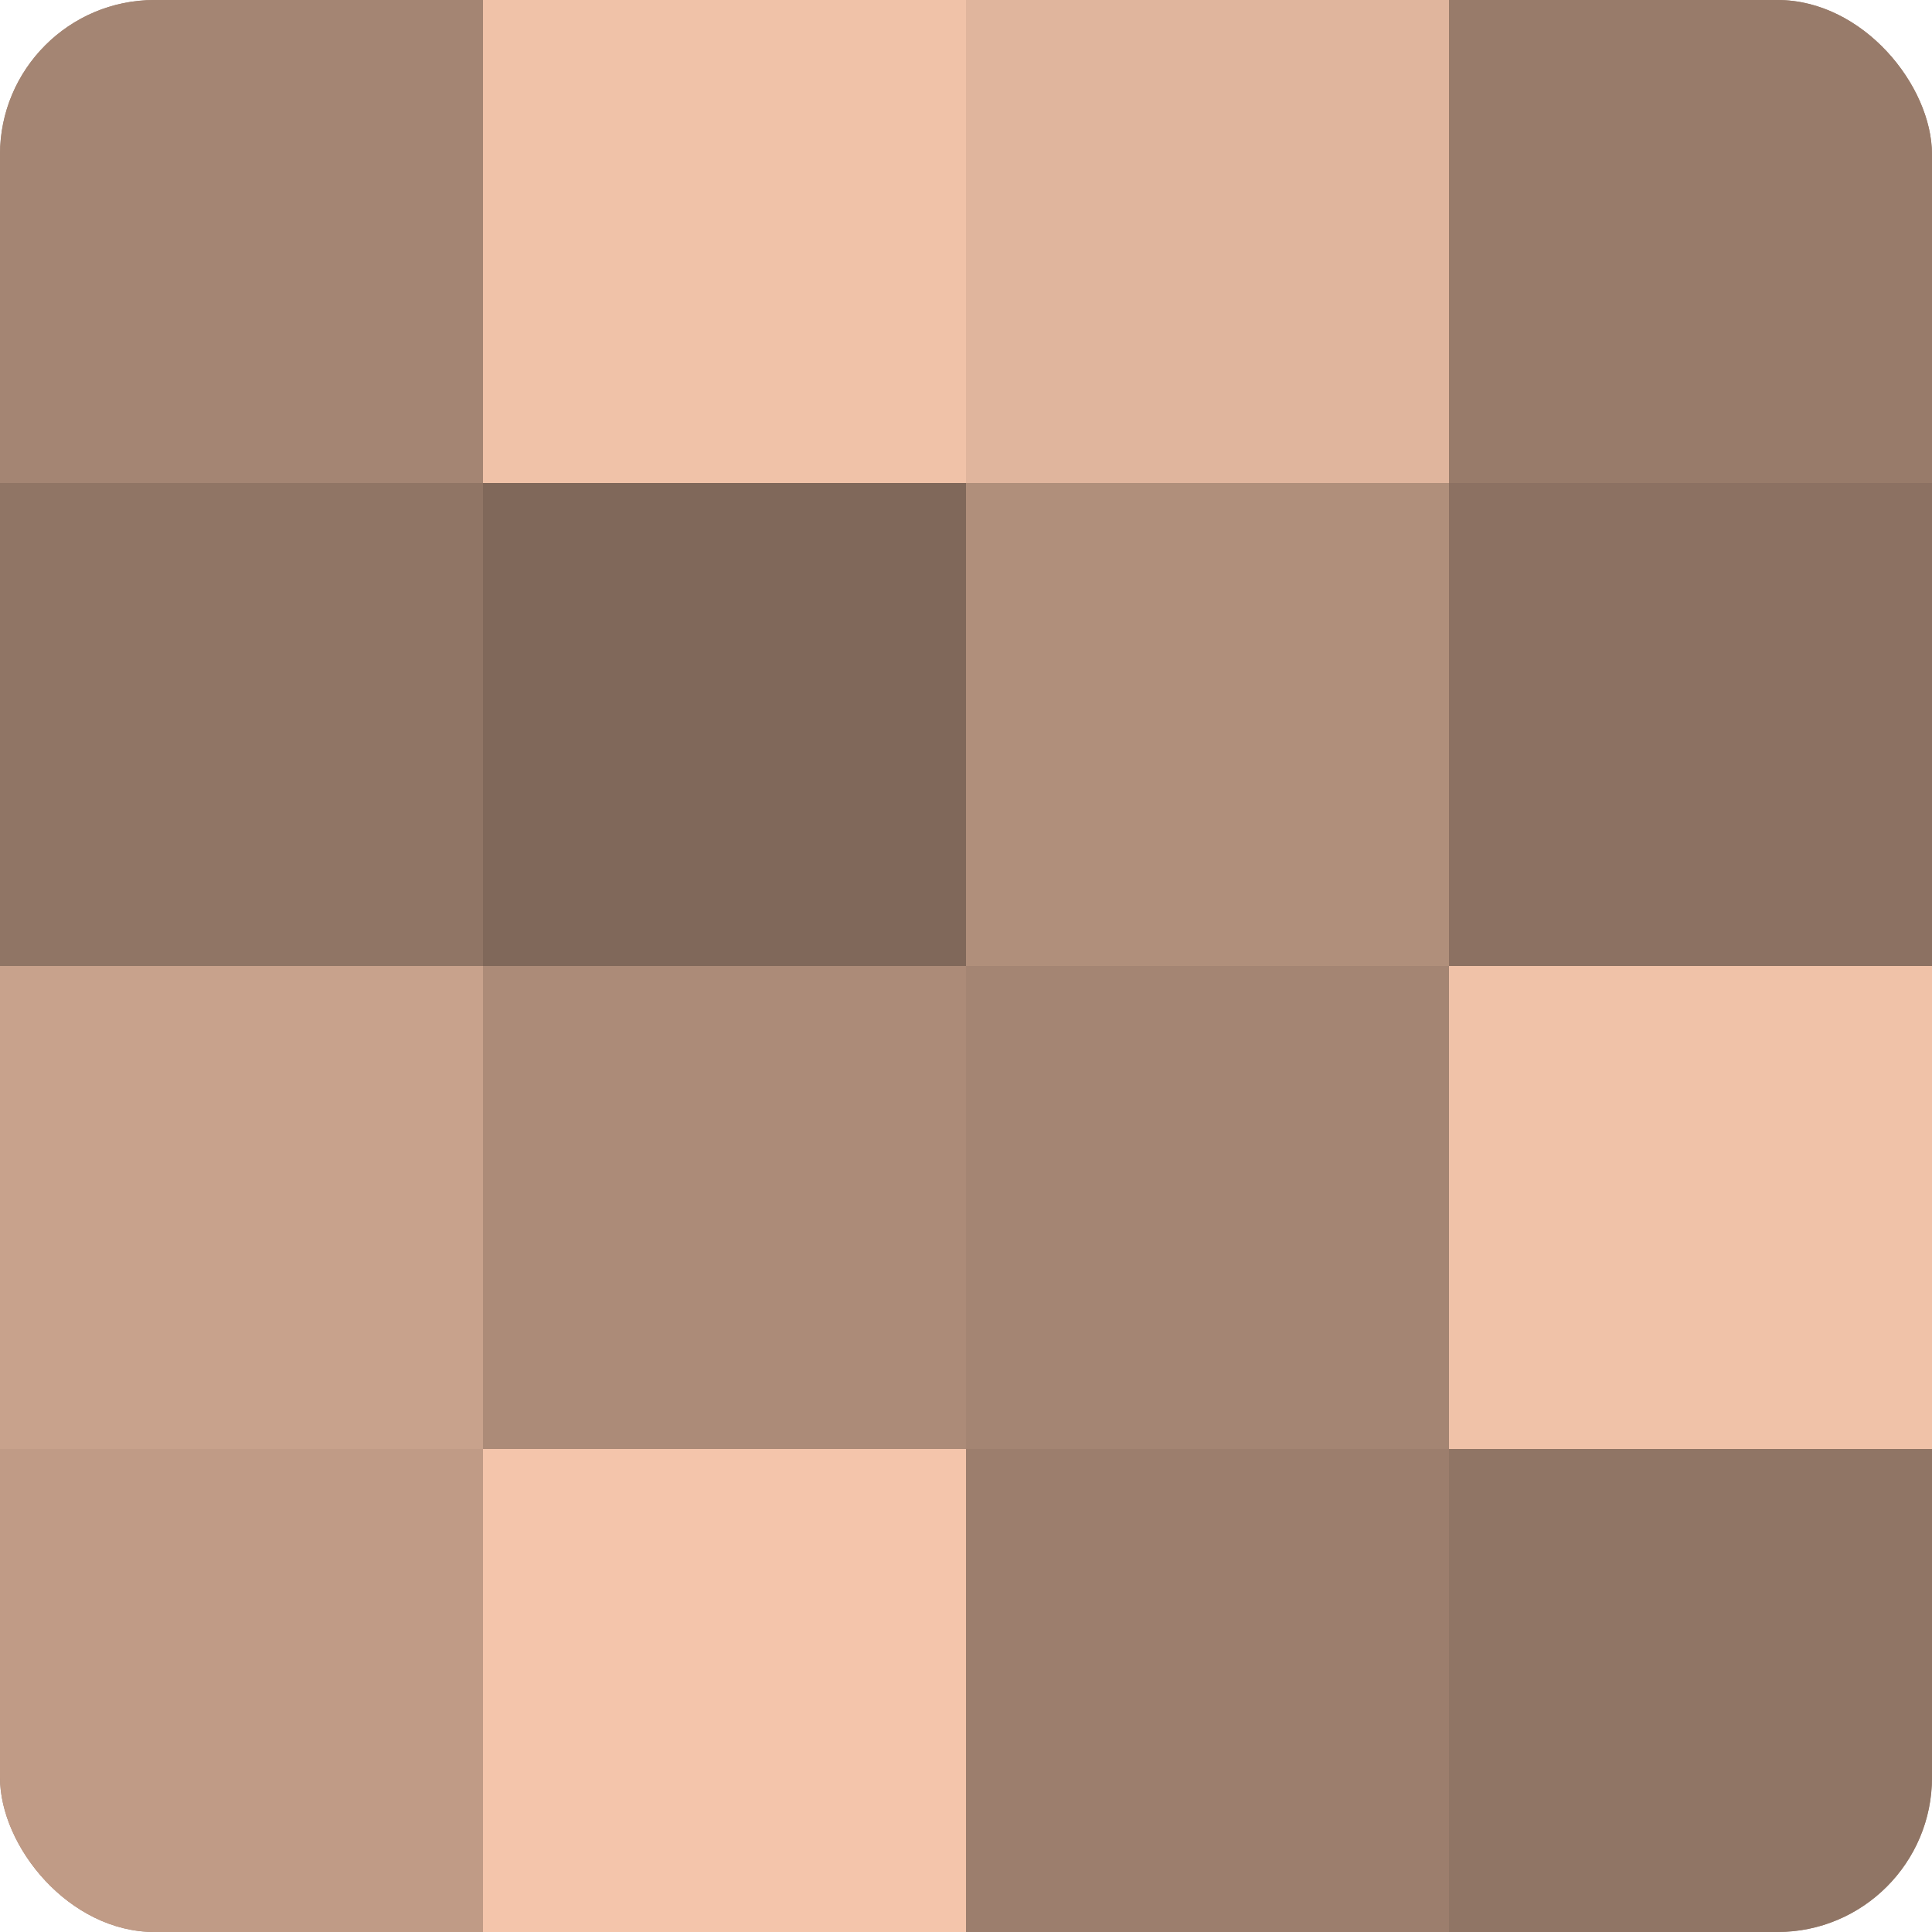 <?xml version="1.0" encoding="UTF-8"?>
<svg xmlns="http://www.w3.org/2000/svg" width="60" height="60" viewBox="0 0 100 100" preserveAspectRatio="xMidYMid meet"><defs><clipPath id="c" width="100" height="100"><rect width="100" height="100" rx="8" ry="8"/></clipPath></defs><g clip-path="url(#c)"><rect width="100" height="100" fill="#a08270"/><rect width="25" height="25" fill="#a48573"/><rect y="25" width="25" height="25" fill="#907565"/><rect y="50" width="25" height="25" fill="#c8a28c"/><rect y="75" width="25" height="25" fill="#c09b86"/><rect x="25" width="25" height="25" fill="#f0c2a8"/><rect x="25" y="25" width="25" height="25" fill="#80685a"/><rect x="25" y="50" width="25" height="25" fill="#ac8b78"/><rect x="25" y="75" width="25" height="25" fill="#f4c5ab"/><rect x="50" width="25" height="25" fill="#e0b59d"/><rect x="50" y="25" width="25" height="25" fill="#b08f7b"/><rect x="50" y="50" width="25" height="25" fill="#a48573"/><rect x="50" y="75" width="25" height="25" fill="#9c7e6d"/><rect x="75" width="25" height="25" fill="#987b6a"/><rect x="75" y="25" width="25" height="25" fill="#8c7162"/><rect x="75" y="50" width="25" height="25" fill="#f0c2a8"/><rect x="75" y="75" width="25" height="25" fill="#907565"/></g></svg>
